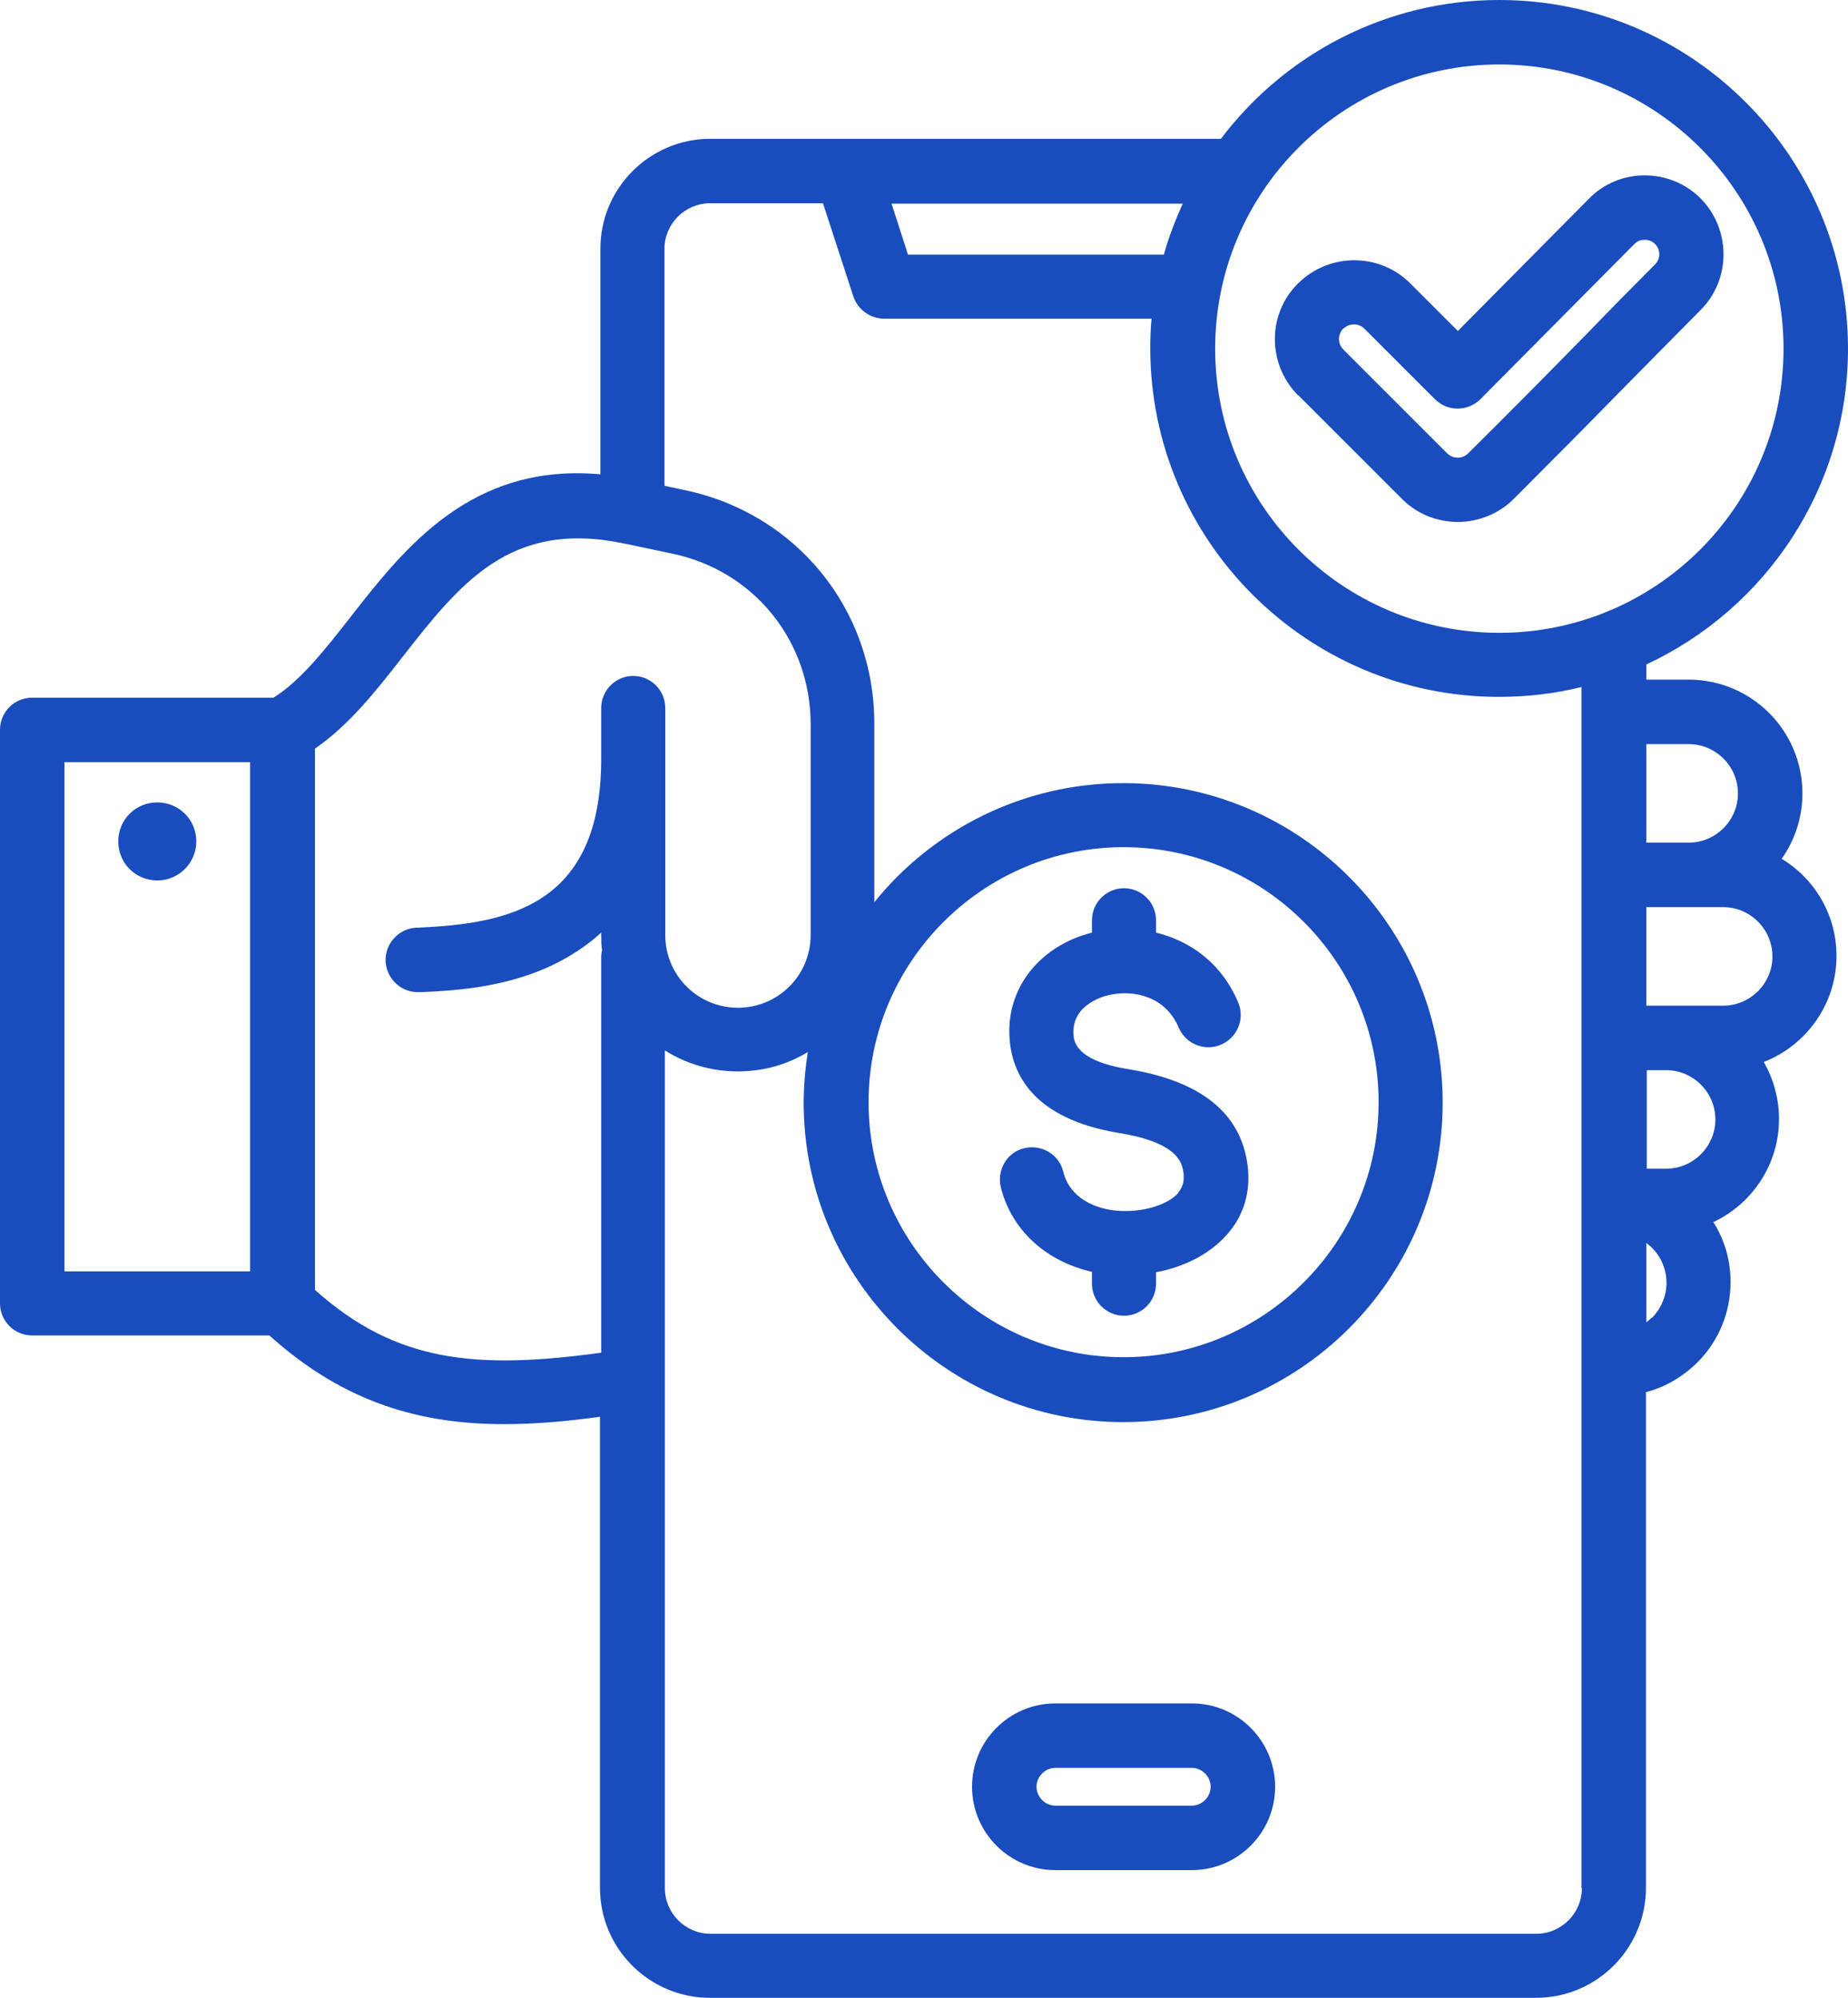 <?xml version="1.0" encoding="UTF-8"?><svg id="Layer_2" xmlns="http://www.w3.org/2000/svg" width="45" height="48.66" viewBox="0 0 45 48.66"><defs><style>.cls-1{fill:#194dbe;stroke-width:0px;}</style></defs><g id="Layer_1-2"><path class="cls-1" d="M43.38,20.92c.32-.45.51-1,.51-1.6,0-1.53-1.24-2.77-2.77-2.77h-1.03v-.37c2.9-1.35,4.91-4.29,4.91-7.69,0-4.68-3.81-8.49-8.49-8.49-2.77,0-5.23,1.33-6.78,3.38h-12.43c-1.48,0-2.68,1.2-2.68,2.68v5.49c-3.14-.28-4.76,1.78-6.08,3.47-.62.79-1.21,1.55-1.88,1.97H.78c-.43,0-.78.35-.78.78v13.97c0,.43.35.78.78.78h5.78c1.85,1.67,3.73,2.16,5.72,2.16.76,0,1.54-.07,2.33-.18v11.47c0,1.48,1.2,2.68,2.68,2.68h20.11c1.48,0,2.68-1.2,2.68-2.68v-12.07c.47-.12.89-.37,1.25-.72.52-.52.81-1.22.81-1.96,0-.54-.15-1.04-.42-1.46.94-.44,1.6-1.4,1.6-2.51,0-.51-.14-.98-.37-1.39,1.03-.4,1.77-1.41,1.77-2.58,0-1.01-.54-1.89-1.34-2.37h0ZM41.12,18.12c.66,0,1.2.54,1.2,1.2s-.54,1.2-1.2,1.2h-1.03v-2.4h1.03ZM36.51,1.57c3.81,0,6.92,3.1,6.92,6.92s-3.1,6.92-6.92,6.92-6.92-3.1-6.92-6.92,3.1-6.92,6.92-6.92ZM28.34,6.2h-6.23l-.4-1.24h7.09c-.18.4-.34.81-.46,1.24ZM1.57,18.56h4.52v12.4H1.57v-12.4ZM7.67,31.41c0-.14,0-.31,0-.53,0-.58,0-1.46,0-2.62,0-2.25,0-5.6,0-10.03.83-.57,1.49-1.41,2.13-2.23,1.4-1.79,2.62-3.34,5.37-2.77l.1.02s0,0,0,0l1.09.23c1.99.41,3.38,2.12,3.38,4.16v5.13c0,.98-.79,1.77-1.77,1.77s-1.77-.79-1.77-1.77v-5.53c0-.43-.35-.78-.78-.78s-.78.35-.78.78v1.24c0,3.6-2.3,4.01-4.45,4.11h-.05c-.43.02-.77.39-.75.82.02.42.37.75.78.75.01,0,.03,0,.04,0h.05c.85-.04,2.27-.11,3.54-.84.31-.18.59-.38.84-.61v.06c0,.12,0,.24.02.36-.01.06-.02.11-.02.17v9.64c-3.06.42-5,.23-6.96-1.52h0ZM27.36,20.63c3.43,0,6.21,2.79,6.21,6.21s-2.79,6.21-6.21,6.21-6.21-2.79-6.21-6.21,2.79-6.21,6.21-6.21h0ZM38.52,45.98c0,.61-.5,1.11-1.11,1.11h-20.11c-.61,0-1.11-.5-1.11-1.11v-20.4c.51.32,1.12.51,1.77.51s1.21-.17,1.71-.47c-.06.4-.1.81-.1,1.23,0,4.29,3.49,7.78,7.78,7.78s7.78-3.49,7.78-7.78-3.49-7.78-7.78-7.78c-2.44,0-4.63,1.13-6.06,2.9v-4.35c0-2.79-1.91-5.13-4.64-5.69l-.47-.1v-5.77c0-.61.5-1.11,1.11-1.11h2.75l.74,2.27c.11.32.41.54.75.54h6.51c-.02.24-.03.48-.03.72,0,4.68,3.81,8.49,8.49,8.49.69,0,1.37-.08,2.01-.24v29.24h0ZM40.23,32.08s-.09.08-.14.12v-1.93c.3.22.49.57.49.97,0,.32-.13.62-.35.85h0ZM40.57,28.46h-.47v-2.4h.47c.66,0,1.2.54,1.2,1.2s-.54,1.2-1.2,1.2ZM41.96,24.49h-1.87v-2.4h1.87c.66,0,1.2.54,1.2,1.2,0,.66-.54,1.2-1.2,1.2ZM29.02,41.48h-3.32c-1.12,0-2.03.91-2.03,2.03s.91,2.03,2.03,2.03h3.32c1.12,0,2.03-.91,2.03-2.03s-.91-2.03-2.03-2.03ZM29.02,43.97h-3.32c-.25,0-.46-.21-.46-.46s.21-.46.46-.46h3.32c.25,0,.46.21.46.46s-.21.46-.46.46ZM4.78,20.49c0,.52-.42.95-.95.95s-.95-.42-.95-.95.42-.95.95-.95.95.42.95.95ZM28.69,29.04c.11-.13.15-.27.13-.47-.03-.22-.09-.74-1.57-.98-2.13-.35-2.63-1.48-2.67-2.36-.06-1.19.75-2.2,2.01-2.52v-.3c0-.43.35-.78.78-.78s.78.35.78.78v.3c.82.2,1.59.73,2,1.7.17.4-.02.86-.42,1.03-.4.17-.86-.02-1.03-.42-.31-.74-1.07-.93-1.69-.79-.15.03-.9.24-.87.93,0,.18.03.67,1.36.88,1.76.29,2.72,1.08,2.88,2.34.08.64-.09,1.22-.5,1.68-.4.46-1.02.79-1.73.92v.28c0,.43-.35.78-.78.78s-.78-.35-.78-.78v-.29c-1.11-.25-1.96-1.01-2.22-2.06-.1-.42.15-.85.57-.95.42-.1.85.15.95.57.18.73.95.98,1.56.96.53-.01,1.03-.19,1.25-.45h0ZM31.61,9.62l2.53,2.53c.38.38.87.56,1.36.56s.99-.19,1.36-.56c.96-.96,1.93-1.94,2.86-2.89.56-.57,1.13-1.14,1.69-1.71.75-.75.74-1.97,0-2.72-.36-.36-.85-.56-1.36-.56h0c-.51,0-1,.2-1.36.57l-3.19,3.22-1.16-1.16c-.75-.75-1.97-.75-2.73,0s-.75,1.97,0,2.73ZM32.72,8c.07-.07.16-.1.25-.1s.18.03.25.1l1.72,1.72c.15.15.35.23.55.23h0c.21,0,.41-.08.56-.23l3.75-3.78c.09-.09.19-.1.25-.1.06,0,.16.01.25.1.14.14.14.36,0,.5-.57.57-1.13,1.14-1.69,1.72-.93.95-1.9,1.93-2.86,2.88-.14.14-.37.14-.51,0l-2.53-2.53c-.14-.14-.14-.37,0-.51Z"/></g></svg>